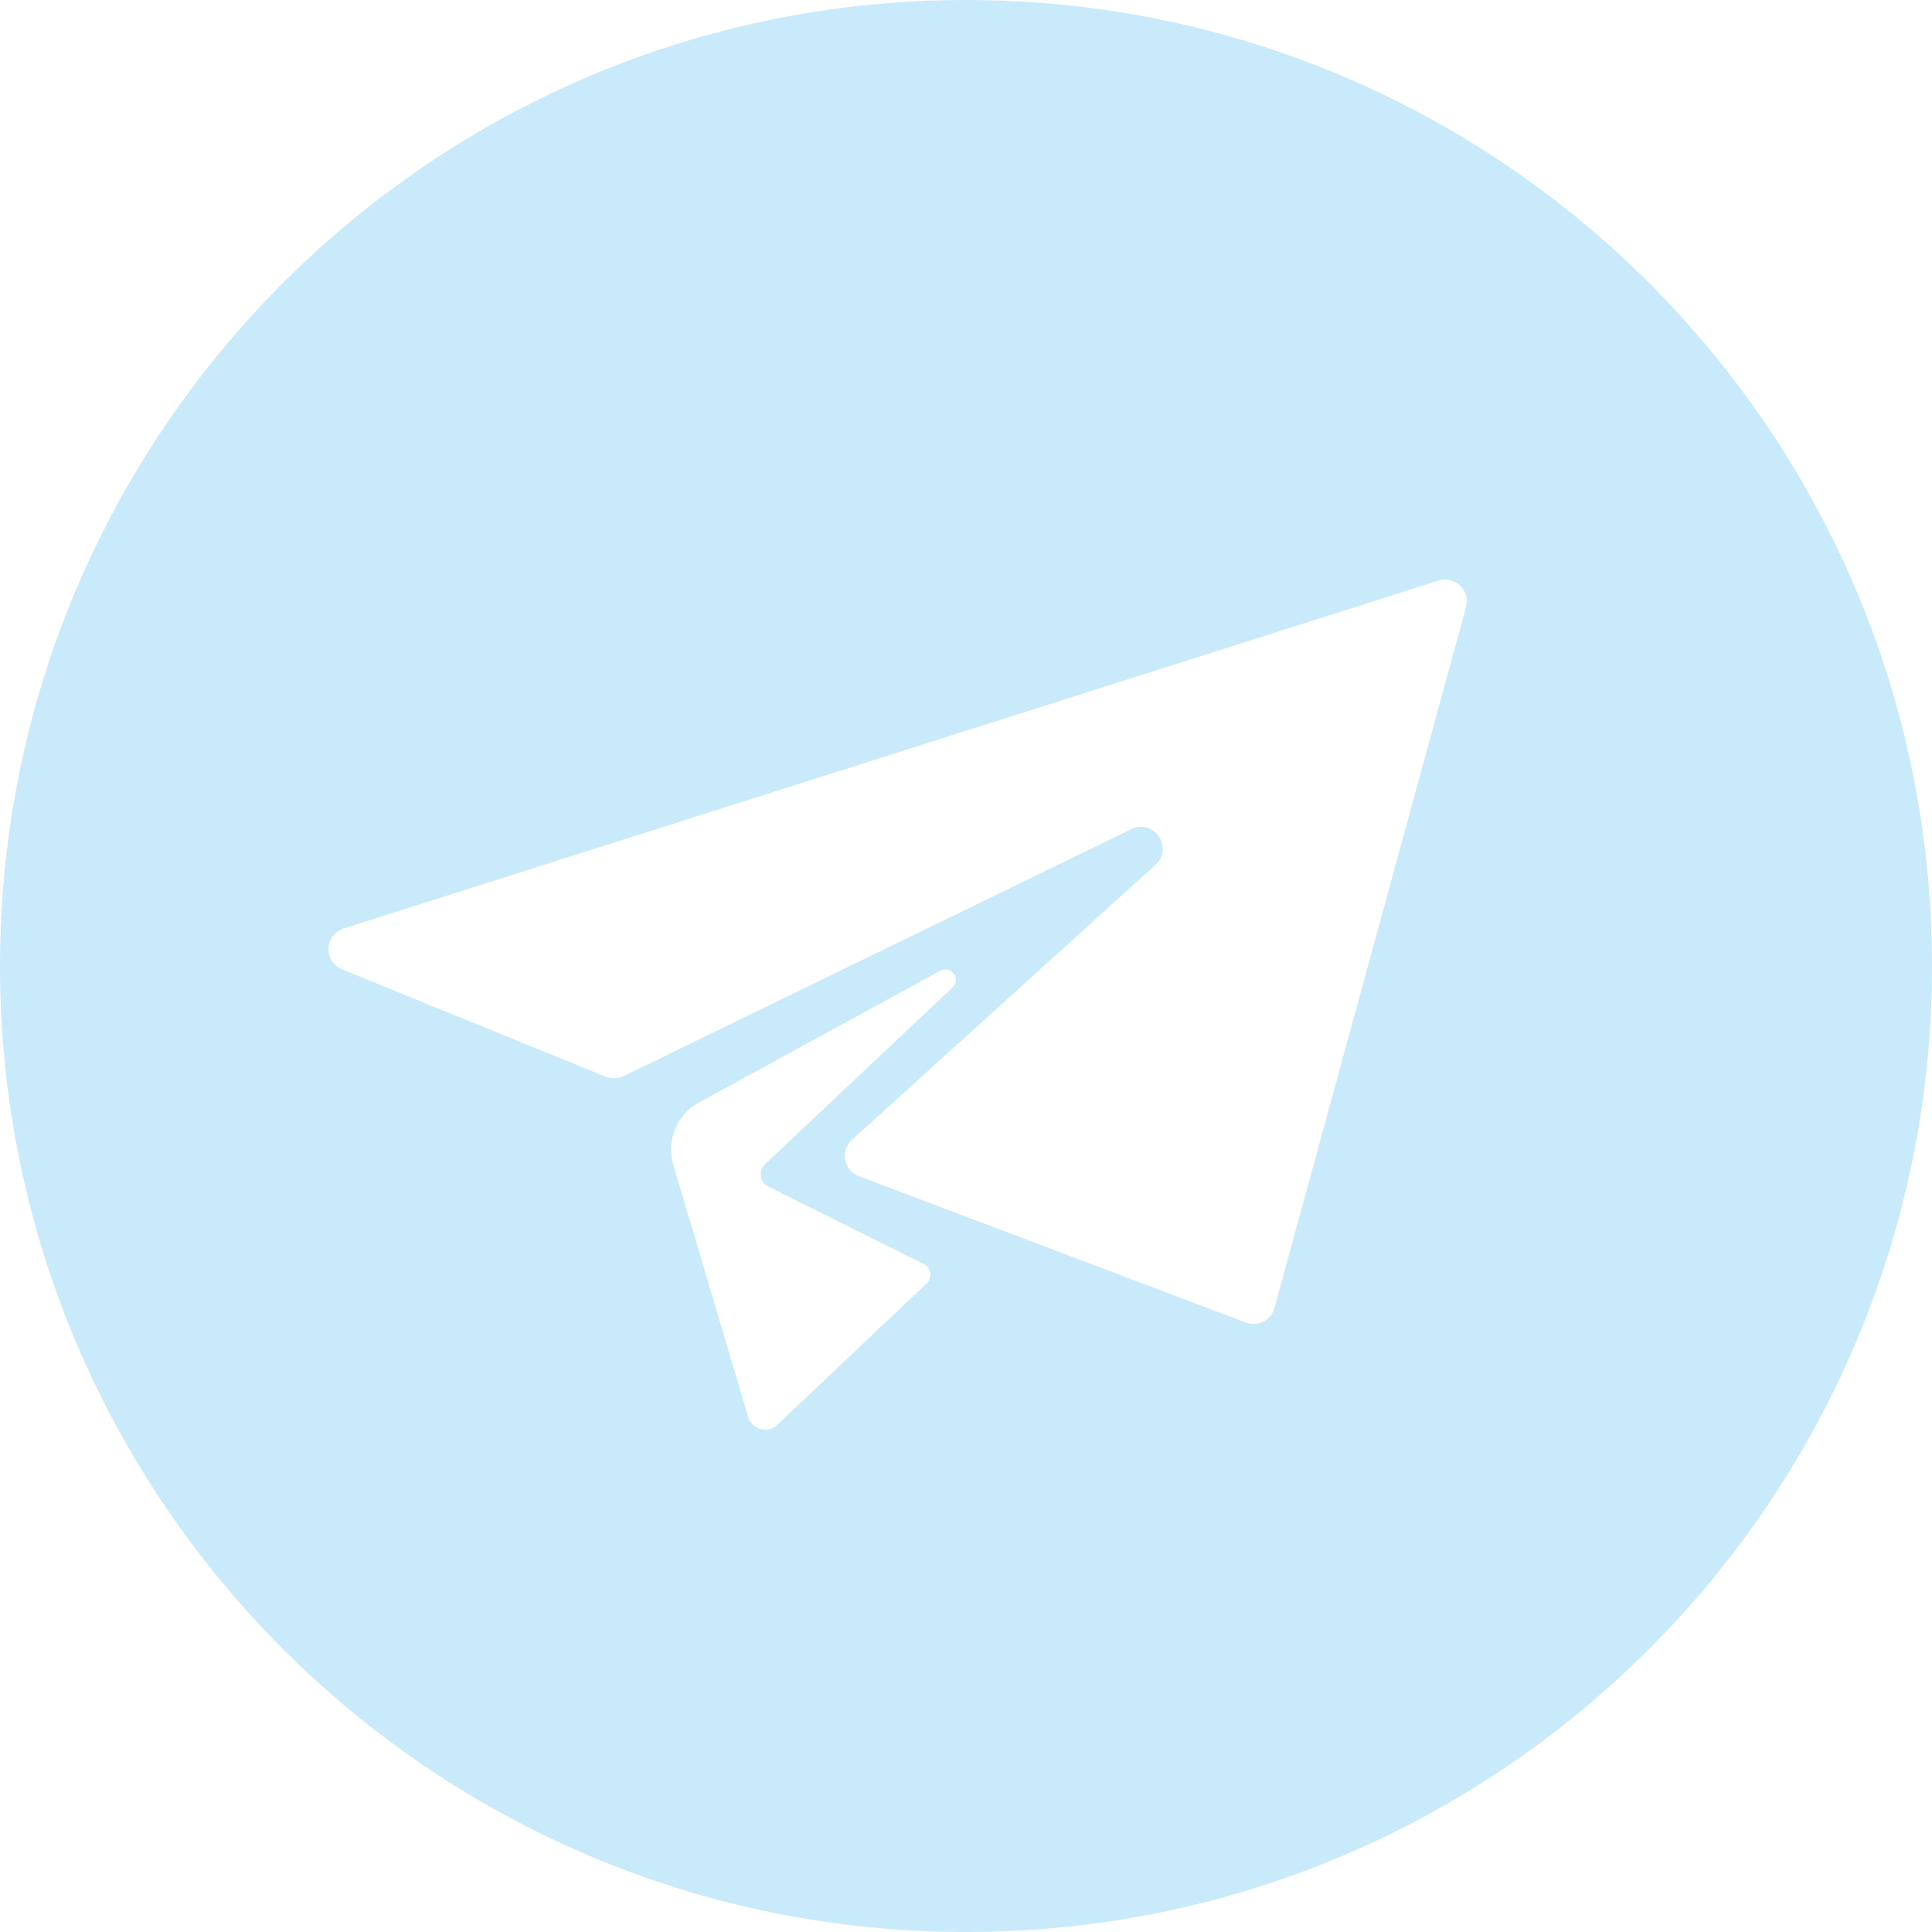 <?xml version="1.0" encoding="UTF-8"?> <svg xmlns="http://www.w3.org/2000/svg" width="200" height="200" viewBox="0 0 200 200" fill="none"> <path fill-rule="evenodd" clip-rule="evenodd" d="M100 200C155.229 200 200 155.227 200 100C200 44.773 155.229 0 100 0C44.772 0 0 44.773 0 100C0 155.227 44.772 200 100 200ZM148.906 60.109L35.57 96.117C33.562 96.754 33.451 99.555 35.402 100.348L62.701 111.465C63.295 111.707 63.961 111.688 64.535 111.406L117.117 85.832C119.461 84.691 121.545 87.777 119.615 89.527L88.205 117.984C86.957 119.117 87.346 121.168 88.922 121.762L128.961 136.906C130.205 137.379 131.582 136.676 131.932 135.395L151.762 62.848C152.232 61.125 150.607 59.566 148.906 60.109ZM97.326 100.496C98.463 99.852 99.557 101.395 98.572 102.25L79.18 120.531C78.67 121.016 78.613 121.758 78.945 122.301C79.076 122.516 79.269 122.699 79.519 122.824L95.551 130.812C96.367 131.16 96.566 132.227 95.936 132.852L80.488 147.473C79.508 148.441 77.85 148.016 77.457 146.695L69.717 120.637C68.949 118.152 70.01 115.469 72.269 114.18L97.326 100.496Z" fill="#C9EAFA"></path> </svg> 